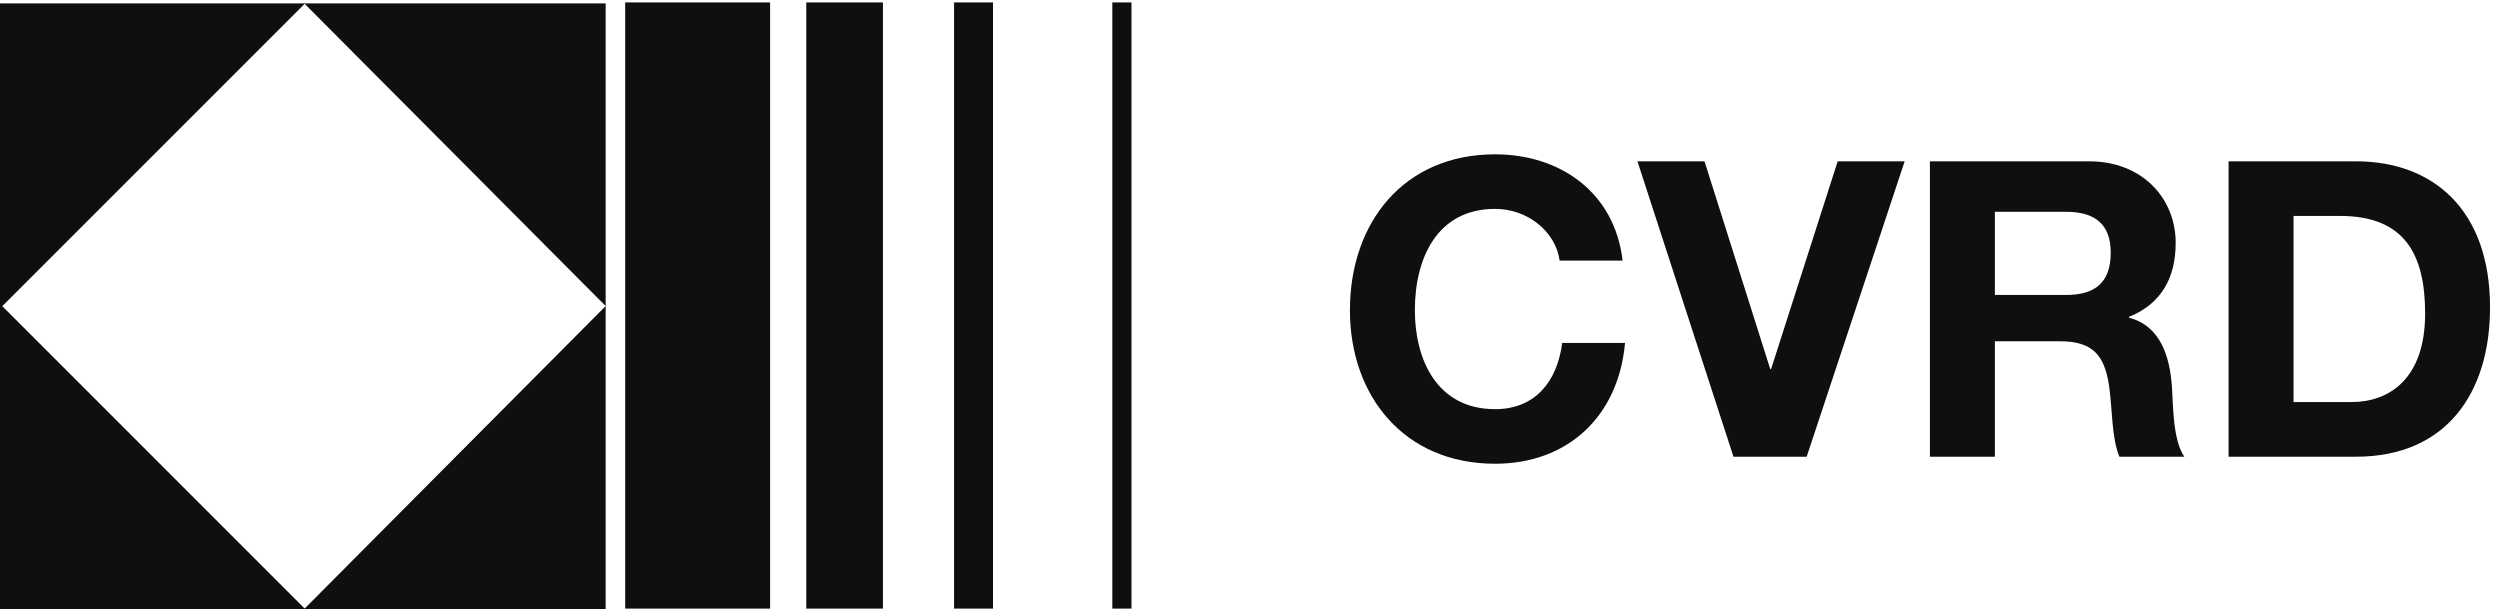 <?xml version="1.0" encoding="UTF-8" standalone="no"?>
<svg
   xmlns:dc="http://purl.org/dc/elements/1.1/"
   xmlns:cc="http://creativecommons.org/ns#"
   xmlns:rdf="http://www.w3.org/1999/02/22-rdf-syntax-ns#"
   xmlns:svg="http://www.w3.org/2000/svg"
   xmlns="http://www.w3.org/2000/svg"
   viewBox="0 0 565.874 137.855"
   height="137.855"
   width="565.874"
   xml:space="preserve"
   version="1.1"
   id="svg2"><defs
     id="defs6" /><g
     transform="matrix(1.25,0,0,-1.25,0,137.855)"
     id="g10"><g
       transform="scale(0.05,0.05)"
       id="g12"><path
         id="path14"
         style="fill:#100f0d;fill-opacity:1;fill-rule:nonzero;stroke:none"
         d="M 0,2193.49 0,0 l 2193.45,0 0,1097.28 L 1103.36,1.762 8.254,1096.93 1103.36,2191.94 2193.45,1097.28 l 0,1096.21 -2193.45,0" /><path
         id="path16"
         style="fill:#100f0d;fill-opacity:1;fill-rule:nonzero;stroke:none"
         d="m 2264.13,1.582 524.883,0 0,2195.31 -524.883,0 0,-2195.31 z" /><path
         id="path18"
         style="fill:#100f0d;fill-opacity:1;fill-rule:nonzero;stroke:none"
         d="m 2919.98,1.582 277.648,0 0,2195.31 -277.648,0 0,-2195.31 z" /><path
         id="path20"
         style="fill:#100f0d;fill-opacity:1;fill-rule:nonzero;stroke:none"
         d="m 3455.26,1.582 140.988,0 0,2195.31 -140.988,0 0,-2195.31 z" /><path
         id="path22"
         style="fill:#100f0d;fill-opacity:1;fill-rule:nonzero;stroke:none"
         d="m 4028.41,1.582 69.34,0 0,2195.31 -69.34,0 0,-2195.31 z" /><path
         id="path24"
         style="fill:#100f0d;fill-opacity:1;fill-rule:nonzero;stroke:none"
         d="m 5648.43,1261.93 c -14.93,106.14 -116.85,187.23 -233.64,187.23 -211.2,0 -290.72,-179.95 -290.72,-367.16 0,-178.18 79.52,-358.121 290.72,-358.121 143.91,0 224.88,98.98 242.85,239.812 l 227.58,0 c -23.83,-266.757 -208.24,-437.488 -470.43,-437.488 -331.13,0 -525.94,247.117 -525.94,555.797 0,317.52 194.81,564.77 525.94,564.77 235.22,0 433.06,-137.72 461.6,-384.84 l -227.96,0" /><path
         id="path26"
         style="fill:#100f0d;fill-opacity:1;fill-rule:nonzero;stroke:none"
         d="m 6543,551.664 -265.08,0 -347.76,1069.806 242.84,0 238.03,-752.286 3.19,0 241.09,752.286 242.6,0 L 6543,551.664" /><path
         id="path28"
         style="fill:#100f0d;fill-opacity:1;fill-rule:nonzero;stroke:none"
         d="m 7224.61,1137.43 257.57,0 c 105.16,0 161.97,44.99 161.97,152.96 0,103.24 -56.81,148.27 -161.97,148.27 l -257.57,0 0,-301.23 z m -235.25,484.04 576.75,0 c 191.85,0 313.3,-133.49 313.3,-295.31 0,-125.71 -51.1,-220.25 -169.06,-268.05 l 0,-2.97 c 115.31,-30.03 147.84,-142.402 155.54,-250.273 4.5,-67.527 3.06,-193.34 44.97,-253.203 l -235.2,0 c -28.38,67.309 -25.25,170.707 -37.4,256.387 -16.53,112.16 -60.12,161.726 -178.32,161.726 l -235.33,0 0,-418.113 -235.25,0 0,1069.806" /><path
         id="path30"
         style="fill:#100f0d;fill-opacity:1;fill-rule:nonzero;stroke:none"
         d="m 8306.23,749.566 210,0 c 136.06,0 266.59,83.793 266.59,320.574 0,215.65 -74.79,353.55 -308.55,353.55 l -168.04,0 0,-674.124 z m -235.2,871.904 461.62,0 c 277.23,0 485.25,-173.95 485.25,-528.98 0,-310.248 -158.84,-540.826 -485.25,-540.826 l -461.62,0 0,1069.806" /></g></g></svg>